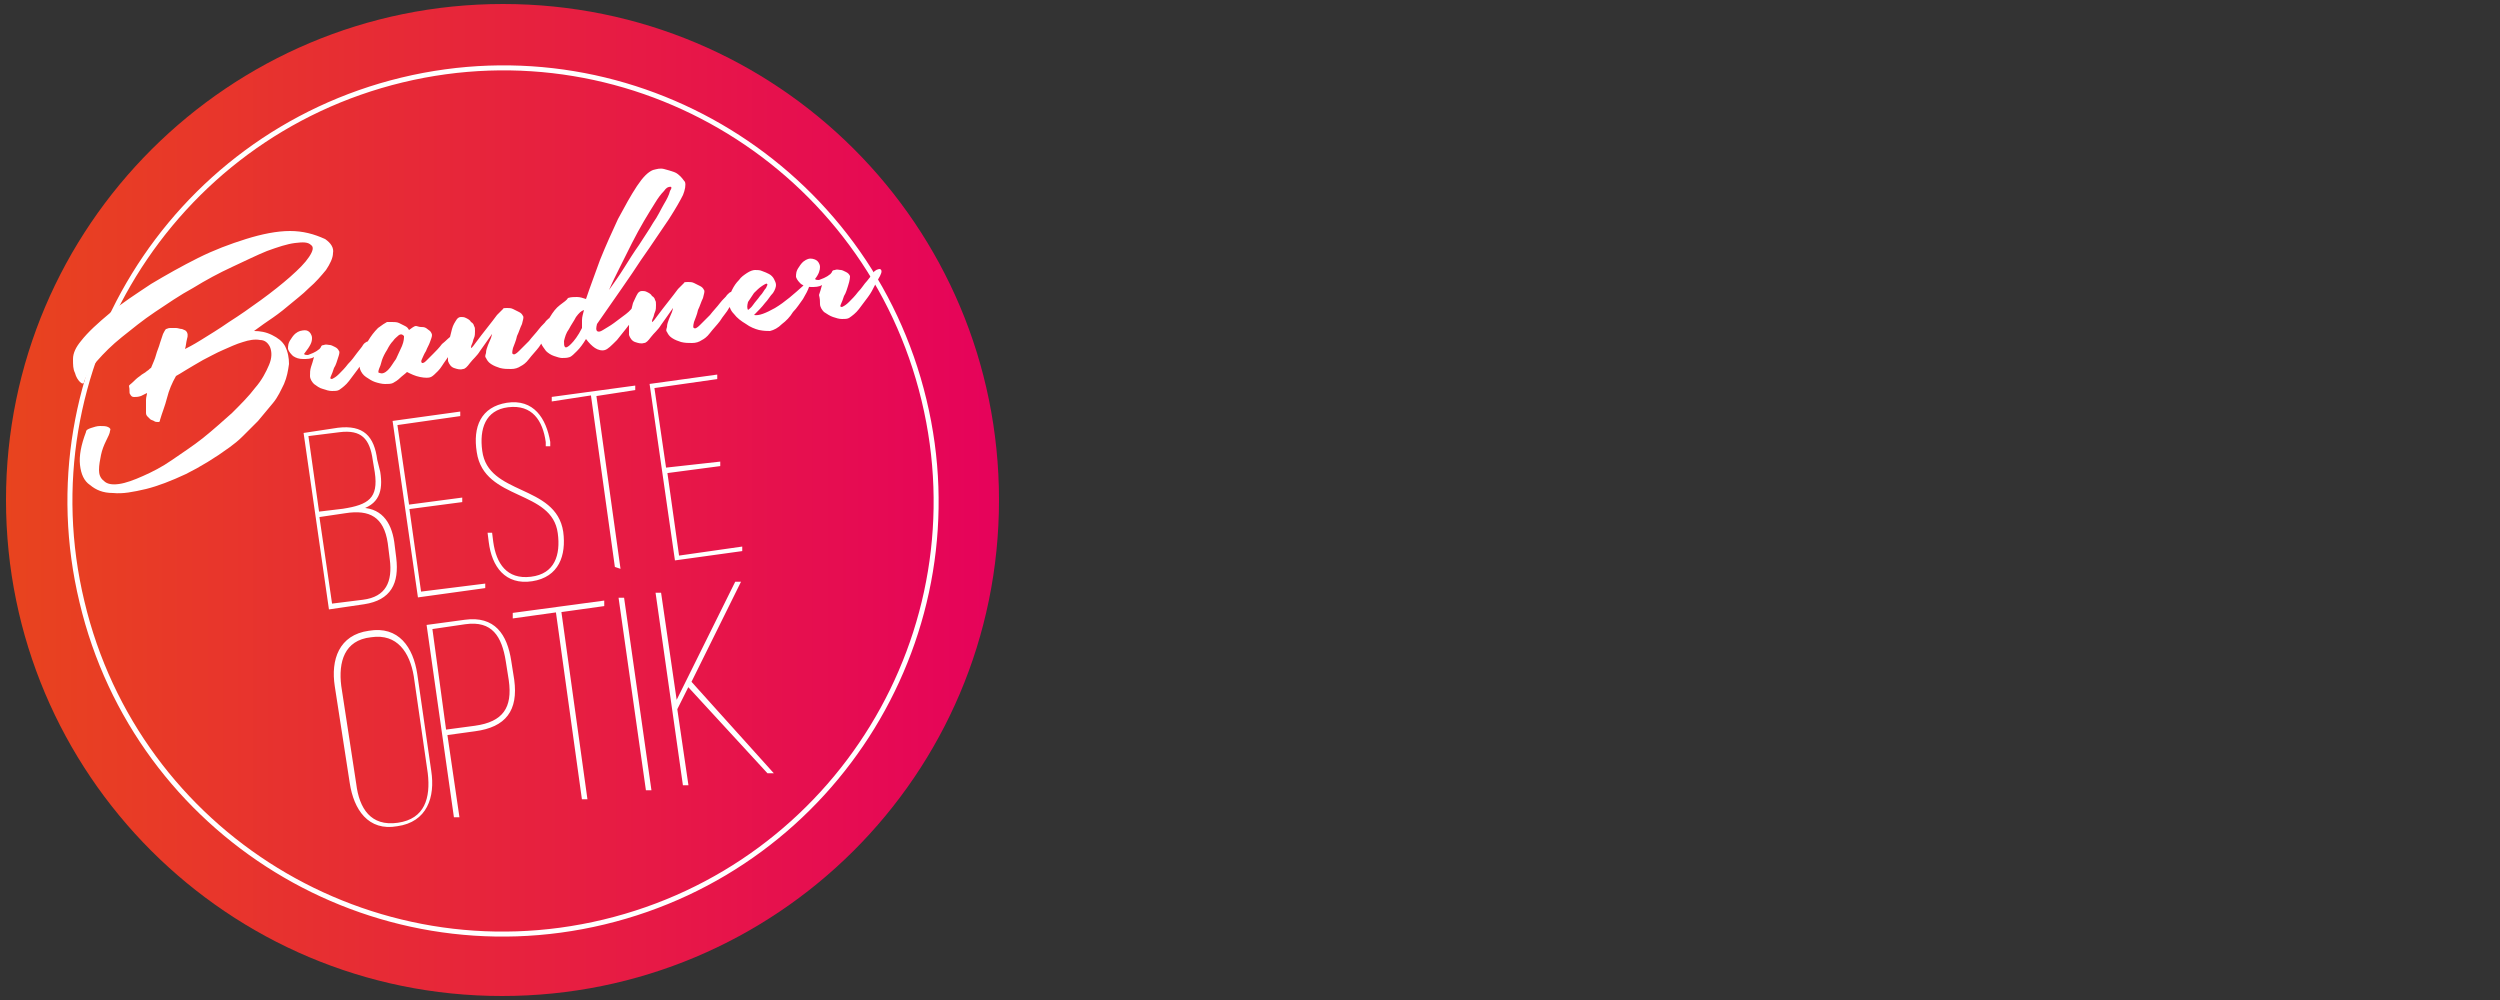 <?xml version="1.0" encoding="utf-8"?>
<!-- Generator: Adobe Illustrator 27.4.0, SVG Export Plug-In . SVG Version: 6.00 Build 0)  -->
<svg version="1.1" id="Ebene_1" xmlns="http://www.w3.org/2000/svg" xmlns:xlink="http://www.w3.org/1999/xlink" x="0px" y="0px"
	 viewBox="0 0 250 100" style="enable-background:new 0 0 250 100;" xml:space="preserve">
<rect x="0" y="0" width="250" height="100" fill="#333333" stroke="none"/>
<style type="text/css">
	
		.st0{clip-path:url(#SVGID_00000056391031933653207980000009910449120161974192_);fill:url(#SVGID_00000181081550294033566810000005861951535233275319_);}
	.st1{clip-path:url(#SVGID_00000047038939793784470960000012122200517040539534_);fill:none;stroke:#FFFFFF;stroke-width:0.5;}
	.st2{clip-path:url(#SVGID_00000047038939793784470960000012122200517040539534_);fill:#FFFFFF;}
	.st3{clip-path:url(#SVGID_00000047038939793784470960000012122200517040539534_);fill:none;stroke:#FFFFFF;stroke-width:0.25;}
</style>
<g>
	<g>
		<defs>
			<path id="SVGID_1_" d="M0.6,50c0,27.4,22.2,49.6,49.6,49.6S99.9,77.5,99.9,50S77.7,0.4,50.3,0.4S0.6,22.6,0.6,50"/>
		</defs>
		<clipPath id="SVGID_00000117659715772704630340000016774175686930794115_">
			<use xlink:href="#SVGID_1_"  style="overflow:visible;"/>
		</clipPath>
		
			<linearGradient id="SVGID_00000025420857764290157070000007007777468087365790_" gradientUnits="userSpaceOnUse" x1="68.725" y1="107.507" x2="70.126" y2="107.507" gradientTransform="matrix(70.866 0 0 -70.866 -4869.63 7668.677)">
			<stop  offset="0" style="stop-color:#E8441E"/>
			<stop  offset="1" style="stop-color:#E6025B"/>
		</linearGradient>
		
			<rect x="0.6" y="0.4" style="clip-path:url(#SVGID_00000117659715772704630340000016774175686930794115_);fill:url(#SVGID_00000025420857764290157070000007007777468087365790_);" width="99.3" height="99.3"/>
	</g>
	<g>
		<defs>
			<rect id="SVGID_00000018954514194202298860000010965580175832426918_" x="-7.3" y="-7.5" width="115.2" height="115.2"/>
		</defs>
		<clipPath id="SVGID_00000140003211392033173360000011416685962774568097_">
			<use xlink:href="#SVGID_00000018954514194202298860000010965580175832426918_"  style="overflow:visible;"/>
		</clipPath>
		
			<path style="clip-path:url(#SVGID_00000140003211392033173360000011416685962774568097_);fill:none;stroke:#FFFFFF;stroke-width:0.5;" d="
			M60.4,92.2c23.3-5.6,37.6-29,32-52.2c-5.6-23.3-29-37.6-52.2-32s-37.6,29-32,52.2C13.7,83.4,37.1,97.8,60.4,92.2z"/>
		<path style="clip-path:url(#SVGID_00000140003211392033173360000011416685962774568097_);fill:#FFFFFF;" d="M76.8,77.2l0.3,0
			l-8.1-9l4.9-9.9l-0.3,0l-6,12.1l-1.6-11l-0.3,0l2.7,19l0.3,0l-1.1-7.5l1.2-2.4L76.8,77.2z M62,59.9l2.7,19l0.3,0l-2.7-19L62,59.9z
			 M58.6,79.8L56,61.1l4.3-0.6l0-0.3l-8.9,1.2l0,0.3l4.3-0.6l2.6,18.7L58.6,79.8z M44.5,73.1l-1.4-10.3l3.4-0.5
			c2.8-0.4,3.8,1.3,4.2,3.8L51,68c0.4,2.8-0.6,4.3-3.5,4.7L44.5,73.1z M42.8,62.6l2.7,19l0.3,0l-1.2-8.2l2.9-0.4c3-0.4,4.2-2,3.8-5
			L51,66.1c-0.4-2.6-1.6-4.4-4.5-4L42.8,62.6z M34,68.6c-0.3-2.4,0.3-4.7,3.1-5c2.7-0.4,4,1.6,4.4,4l1.4,9.7
			c0.3,2.5-0.3,4.7-3.1,5.1s-4-1.5-4.3-4L34,68.6z M35.1,78.3c0.4,2.6,1.8,4.7,4.6,4.2c2.9-0.4,3.7-2.8,3.3-5.4l-1.4-9.7
			c-0.4-2.6-1.8-4.7-4.7-4.2c-2.9,0.4-3.7,2.8-3.3,5.4L35.1,78.3z"/>
		
			<path style="clip-path:url(#SVGID_00000140003211392033173360000011416685962774568097_);fill:none;stroke:#FFFFFF;stroke-width:0.25;" d="
			M76.8,77.2l0.3,0l-8.1-9l4.9-9.9l-0.3,0l-6,12.1l-1.6-11l-0.3,0l2.7,19l0.3,0l-1.1-7.5l1.2-2.4L76.8,77.2z M62,59.9l2.7,19l0.3,0
			l-2.7-19L62,59.9z M58.6,79.8L56,61.1l4.3-0.6l0-0.3l-8.9,1.2l0,0.3l4.3-0.6l2.6,18.7L58.6,79.8z M44.5,73.1l-1.4-10.3l3.4-0.5
			c2.8-0.4,3.8,1.3,4.2,3.8L51,68c0.4,2.8-0.6,4.3-3.5,4.7L44.5,73.1z M42.8,62.6l2.7,19l0.3,0l-1.2-8.2l2.9-0.4c3-0.4,4.2-2,3.8-5
			L51,66.1c-0.4-2.6-1.6-4.4-4.5-4L42.8,62.6z M34,68.6c-0.3-2.4,0.3-4.7,3.1-5c2.7-0.4,4,1.6,4.4,4l1.4,9.7
			c0.3,2.5-0.3,4.7-3.1,5.1s-4-1.5-4.3-4L34,68.6z M35.1,78.3c0.4,2.6,1.8,4.7,4.6,4.2c2.9-0.4,3.7-2.8,3.3-5.4l-1.4-9.7
			c-0.4-2.6-1.8-4.7-4.7-4.2c-2.9,0.4-3.7,2.8-3.3,5.4L35.1,78.3z"/>
		<path style="clip-path:url(#SVGID_00000140003211392033173360000011416685962774568097_);fill:#FFFFFF;" d="M66.5,46.9l-1.2-8.2
			l6.3-0.9l0-0.2l-6.5,0.9l2.5,17.4l6.5-0.9l0-0.2l-6.3,0.9l-1.2-8.5l5.3-0.7l0-0.2L66.5,46.9z M61.9,56.7l-2.4-17.2l3.9-0.6l0-0.2
			l-8.1,1.1l0,0.2l3.9-0.6l2.4,17.2L61.9,56.7z M50.7,40.4c-2.5,0.4-3.3,2.3-2.9,4.8c0.7,4.8,7.5,3.6,8.1,8.1
			c0.3,2.2-0.3,4.2-2.8,4.5c-2.5,0.3-3.6-1.4-3.9-3.6l-0.1-0.8l-0.2,0l0.1,0.8c0.3,2.4,1.6,4.2,4.2,3.8c2.6-0.4,3.3-2.5,3-4.8
			c-0.7-4.7-7.5-3.5-8.1-8.1c-0.3-2.2,0.3-4.2,2.7-4.5c2.5-0.3,3.6,1.4,3.9,3.6l0,0.3l0.2,0l0-0.3C54.5,41.9,53.3,40,50.7,40.4
			 M40.8,50.6l-1.2-8.2l6.3-0.9l0-0.2l-6.5,0.9l2.5,17.4l6.5-0.9l0-0.2L42,59.3l-1.2-8.5l5.3-0.7l0-0.2L40.8,50.6z M33.1,60.5
			l-1.3-8.9l2.7-0.4c2.5-0.4,4,0.4,4.4,3.1l0.2,1.6c0.3,2.3-0.4,3.9-2.8,4.2L33.1,60.5z M31.8,51.3l-1.1-7.8l3.2-0.4
			c2.3-0.3,3.2,0.7,3.5,2.9l0.2,1.2c0.4,2.7-0.7,3.4-3.3,3.8L31.8,51.3z M30.5,43.4l2.5,17.4l3.4-0.5c2.6-0.4,3.4-2,3.1-4.5
			l-0.2-1.6c-0.3-2-1.3-3.4-3.5-3.3c2-0.5,2.4-1.8,2.1-3.7L37.6,46c-0.3-2.3-1.3-3.4-3.8-3.1L30.5,43.4z"/>
		
			<path style="clip-path:url(#SVGID_00000140003211392033173360000011416685962774568097_);fill:none;stroke:#FFFFFF;stroke-width:0.25;" d="
			M66.5,46.9l-1.2-8.2l6.3-0.9l0-0.2l-6.5,0.9l2.5,17.4l6.5-0.9l0-0.2l-6.3,0.9l-1.2-8.5l5.3-0.7l0-0.2L66.5,46.9z M61.9,56.7
			l-2.4-17.2l3.9-0.6l0-0.2l-8.1,1.1l0,0.2l3.9-0.6l2.4,17.2L61.9,56.7z M50.7,40.4c-2.5,0.4-3.3,2.3-2.9,4.8
			c0.7,4.8,7.5,3.6,8.1,8.1c0.3,2.2-0.3,4.2-2.8,4.5c-2.5,0.3-3.6-1.4-3.9-3.6l-0.1-0.8l-0.2,0l0.1,0.8c0.3,2.4,1.6,4.2,4.2,3.8
			c2.6-0.4,3.3-2.5,3-4.8c-0.7-4.7-7.5-3.5-8.1-8.1c-0.3-2.2,0.3-4.2,2.7-4.5c2.5-0.3,3.6,1.4,3.9,3.6l0,0.3l0.2,0l0-0.3
			C54.5,41.9,53.3,40,50.7,40.4z M40.8,50.6l-1.2-8.2l6.3-0.9l0-0.2l-6.5,0.9l2.5,17.4l6.5-0.9l0-0.2L42,59.3l-1.2-8.5l5.3-0.7
			l0-0.2L40.8,50.6z M33.1,60.5l-1.3-8.9l2.7-0.4c2.5-0.4,4,0.4,4.4,3.1l0.2,1.6c0.3,2.3-0.4,3.9-2.8,4.2L33.1,60.5z M31.8,51.3
			l-1.1-7.8l3.2-0.4c2.3-0.3,3.2,0.7,3.5,2.9l0.2,1.2c0.4,2.7-0.7,3.4-3.3,3.8L31.8,51.3z M30.5,43.4l2.5,17.4l3.4-0.5
			c2.6-0.4,3.4-2,3.1-4.5l-0.2-1.6c-0.3-2-1.3-3.4-3.5-3.3c2-0.5,2.4-1.8,2.1-3.7L37.6,46c-0.3-2.3-1.3-3.4-3.8-3.1L30.5,43.4z"/>
		<path style="clip-path:url(#SVGID_00000140003211392033173360000011416685962774568097_);fill:#FFFFFF;" d="M82,26.7
			c0-0.3-0.2-0.6-0.4-0.7c-0.2-0.1-0.5-0.2-0.8-0.1c-0.3,0.1-0.6,0.3-0.9,0.8c-0.3,0.4-0.3,0.7-0.3,1c0.1,0.3,0.3,0.5,0.5,0.7
			c0.3,0.2,0.6,0.3,1,0.3c0.4,0,0.8,0,1.1-0.2c-0.1,0.4-0.2,0.7-0.3,1C82,29.9,82,30.1,82,30.4c0,0.3,0.2,0.6,0.4,0.8
			c0.3,0.2,0.6,0.4,0.9,0.5c0.3,0.1,0.6,0.2,0.9,0.2c0.3,0,0.5,0,0.7-0.1c0.3-0.2,0.7-0.5,1-0.9c0.3-0.4,0.6-0.8,0.9-1.2
			c0.3-0.4,0.5-0.8,0.7-1.2c0.2-0.4,0.4-0.7,0.5-0.9c0.2-0.4,0.2-0.6,0-0.7c-0.2,0-0.5,0.1-0.7,0.4c-0.1,0.2-0.3,0.4-0.6,0.8
			c-0.3,0.3-0.5,0.7-0.9,1.1c-0.3,0.4-0.6,0.7-0.9,1c-0.3,0.3-0.5,0.4-0.7,0.5c-0.2,0-0.2-0.1-0.1-0.3c0.1-0.2,0.2-0.5,0.3-0.8
			c0.2-0.3,0.3-0.7,0.4-1C85,28,85,27.7,85,27.6c-0.1-0.2-0.2-0.3-0.4-0.4c-0.2-0.1-0.4-0.2-0.5-0.2c-0.2,0-0.4-0.1-0.6,0
			c-0.2,0-0.3,0.1-0.3,0.2c-0.1,0.1-0.1,0.2-0.3,0.3c-0.1,0.1-0.3,0.2-0.5,0.3c-0.2,0.1-0.3,0.1-0.5,0.2c-0.2,0-0.3,0-0.4-0.1
			C81.9,27.4,82,27,82,26.7 M76.6,28.8c-0.2,0.2-0.3,0.5-0.6,0.8c-0.2,0.3-0.5,0.6-0.7,0.9c-0.2,0.3-0.4,0.4-0.5,0.5
			c-0.1-0.2-0.1-0.4,0-0.8c0.2-0.3,0.4-0.6,0.6-0.9c0.3-0.3,0.5-0.5,0.8-0.7c0.3-0.2,0.5-0.3,0.5-0.2C76.8,28.4,76.7,28.6,76.6,28.8
			 M77.5,30.8c-0.9,0.5-1.6,0.8-2.1,0.7c0.4-0.4,0.8-0.8,1.1-1.2c0.3-0.3,0.5-0.7,0.8-1c0.2-0.3,0.3-0.6,0.3-0.8
			c0-0.2-0.1-0.4-0.2-0.6c-0.1-0.2-0.3-0.4-0.5-0.5c-0.2-0.1-0.4-0.2-0.7-0.3c-0.2-0.1-0.5-0.1-0.7-0.1c-0.2,0-0.5,0.1-0.8,0.3
			c-0.3,0.2-0.6,0.4-0.8,0.7c-0.3,0.3-0.5,0.6-0.7,1c-0.2,0.4-0.3,0.7-0.3,1.1c0,0.5,0.1,0.9,0.5,1.3c0.3,0.4,0.7,0.7,1.2,1
			c0.4,0.3,0.9,0.5,1.3,0.6c0.5,0.1,0.8,0.1,1.1,0.1c0.4-0.1,0.8-0.3,1.2-0.7c0.4-0.3,0.8-0.7,1.1-1.2c0.4-0.4,0.7-0.9,1-1.3
			c0.3-0.5,0.5-0.9,0.6-1.2c0.1-0.3,0.2-0.5,0.1-0.6c-0.1-0.1-0.3,0-0.6,0.4C79.4,29.4,78.5,30.2,77.5,30.8 M63.3,30.3
			c-0.1,0.4-0.2,0.8-0.3,1.2c-0.1,0.4-0.1,0.8-0.1,1.2c0,0.4,0,0.6,0,0.8c0.1,0.3,0.3,0.6,0.6,0.7c0.3,0.1,0.6,0.2,0.9,0.1
			c0.2,0,0.4-0.2,0.7-0.6c0.3-0.4,0.7-0.7,1-1.2c0.3-0.4,0.7-1,1.2-1.7c0,0,0,0.1-0.1,0.4c-0.1,0.2-0.2,0.5-0.3,0.7
			c-0.1,0.3-0.2,0.5-0.2,0.8c-0.1,0.3-0.1,0.4,0,0.5c0.1,0.2,0.2,0.4,0.5,0.6c0.3,0.2,0.6,0.3,0.9,0.4c0.4,0.1,0.7,0.1,1.1,0.1
			c0.4,0,0.7-0.1,1-0.3c0.2-0.1,0.5-0.3,0.8-0.7c0.3-0.4,0.7-0.8,1-1.2c0.3-0.5,0.7-0.9,0.9-1.3c0.3-0.4,0.5-0.7,0.5-0.8
			c0.1-0.2,0.1-0.3,0.1-0.4c0-0.1,0-0.2-0.1-0.3c-0.1-0.1-0.2-0.1-0.3-0.1c-0.1,0-0.2,0.1-0.4,0.3c-0.1,0.2-0.4,0.4-0.7,0.8
			c-0.3,0.4-0.7,0.8-1,1.2c-0.4,0.4-0.7,0.7-1,1c-0.3,0.3-0.5,0.4-0.6,0.3c-0.1,0-0.1-0.2,0-0.6c0.1-0.3,0.3-0.7,0.4-1.2
			c0.2-0.4,0.3-0.8,0.5-1.2c0.1-0.4,0.2-0.7,0.1-0.8c-0.1-0.2-0.2-0.3-0.4-0.4c-0.2-0.1-0.4-0.2-0.6-0.3s-0.4-0.1-0.6-0.1
			c-0.2,0-0.4,0-0.4,0.1c-0.1,0.1-0.3,0.3-0.6,0.6c-0.3,0.4-0.6,0.8-1,1.3c-0.4,0.5-0.7,0.9-1,1.3c-0.3,0.4-0.5,0.7-0.6,0.7
			c0-0.1,0-0.2,0.1-0.4c0.1-0.2,0.1-0.4,0.2-0.6c0.1-0.2,0.1-0.5,0.1-0.7c0-0.2,0-0.4-0.1-0.5c0-0.1-0.1-0.3-0.3-0.4
			c-0.1-0.2-0.3-0.3-0.5-0.4c-0.2-0.1-0.3-0.1-0.5-0.1c-0.2,0-0.3,0.1-0.4,0.2C63.6,29.6,63.5,29.9,63.3,30.3 M56.4,34.1
			c0.1-0.4,0.2-0.8,0.5-1.2c0.2-0.4,0.5-0.8,0.7-1.2c0.3-0.4,0.5-0.6,0.8-0.7c-0.1,0.4-0.2,0.7-0.2,1c0,0.3,0,0.5,0,0.8
			c-0.4,0.8-0.8,1.3-1.1,1.6c-0.3,0.3-0.5,0.4-0.6,0.3C56.4,34.6,56.4,34.4,56.4,34.1 M67,19.1c-0.1,0.4-0.3,0.8-0.6,1.3
			c-0.3,0.5-0.6,1.2-1.1,1.9c-0.4,0.7-0.9,1.4-1.4,2.2c-0.5,0.7-1,1.5-1.5,2.3c-0.5,0.8-1,1.5-1.5,2.2c0.3-0.7,0.7-1.5,1.1-2.3
			c0.4-0.8,0.8-1.6,1.2-2.4c0.4-0.8,0.8-1.5,1.2-2.2c0.4-0.7,0.8-1.3,1.1-1.8c0.3-0.5,0.6-0.9,0.9-1.2c0.2-0.3,0.4-0.4,0.5-0.4
			C67.2,18.6,67.2,18.8,67,19.1 M56,30.5c-0.4,0.3-0.7,0.7-1,1.2c-0.3,0.5-0.6,0.9-0.8,1.4C54,33.5,54,34,54.1,34.3
			c0.1,0.3,0.3,0.5,0.5,0.8c0.2,0.2,0.5,0.4,0.8,0.5c0.3,0.1,0.6,0.2,0.8,0.2c0.3,0,0.5,0,0.8-0.1c0.2-0.1,0.4-0.3,0.7-0.6
			c0.3-0.3,0.6-0.7,0.9-1.2c0.3,0.4,0.6,0.7,0.9,0.9c0.3,0.2,0.7,0.3,1,0.2c0.3-0.1,0.6-0.4,1.2-1c0.5-0.6,1.2-1.5,2.1-2.7
			c0.1-0.2,0.2-0.3,0.2-0.5c0-0.2,0-0.3,0-0.4c0-0.1-0.1-0.1-0.2-0.1c-0.1,0-0.2,0.1-0.4,0.3c-0.2,0.2-0.4,0.5-0.8,0.8
			c-0.4,0.3-0.8,0.6-1.2,0.9c-0.4,0.3-0.8,0.5-1.1,0.7c-0.3,0.2-0.5,0.2-0.6,0.1c-0.1-0.1-0.1-0.3,0-0.7c1.8-2.6,3.3-4.7,4.4-6.4
			c1.2-1.7,2.1-3.1,2.8-4.1c0.7-1.1,1.1-1.8,1.4-2.4c0.2-0.5,0.3-1,0.2-1.3c-0.1-0.1-0.2-0.3-0.4-0.5c-0.2-0.2-0.4-0.4-0.7-0.5
			c-0.3-0.1-0.6-0.2-1-0.3c-0.4-0.1-0.7,0-1.1,0.1c-0.5,0.2-1,0.7-1.6,1.6c-0.6,0.9-1.2,2-1.9,3.3c-0.6,1.3-1.2,2.6-1.8,4.1
			c-0.5,1.4-1,2.7-1.4,3.9c-0.3-0.1-0.6-0.2-0.9-0.2c-0.3,0-0.6,0-0.9,0.1C56.7,30,56.4,30.2,56,30.5 M45.2,32.9
			c-0.1,0.4-0.2,0.8-0.3,1.2c-0.1,0.4-0.1,0.8-0.1,1.2c0,0.4,0,0.6,0,0.8c0.1,0.3,0.3,0.6,0.6,0.7c0.3,0.1,0.6,0.2,0.9,0.1
			c0.2,0,0.4-0.2,0.7-0.6c0.3-0.4,0.7-0.7,1-1.2c0.3-0.4,0.7-1,1.2-1.7c0,0,0,0.1-0.1,0.4c-0.1,0.2-0.2,0.5-0.3,0.7
			c-0.1,0.3-0.2,0.5-0.2,0.8c-0.1,0.3-0.1,0.4,0,0.5c0.1,0.2,0.2,0.4,0.5,0.6c0.3,0.2,0.6,0.3,0.9,0.4c0.4,0.1,0.7,0.1,1.1,0.1
			c0.4,0,0.7-0.1,1-0.3c0.2-0.1,0.5-0.3,0.8-0.7c0.3-0.4,0.7-0.8,1-1.2c0.3-0.5,0.7-0.9,0.9-1.3c0.3-0.4,0.5-0.7,0.5-0.8
			c0.1-0.2,0.1-0.3,0.1-0.4c0-0.1,0-0.2-0.1-0.3c-0.1-0.1-0.2-0.1-0.3-0.1c-0.1,0-0.2,0.1-0.4,0.3c-0.1,0.2-0.4,0.4-0.7,0.8
			c-0.3,0.4-0.7,0.8-1,1.2c-0.4,0.4-0.7,0.7-1,1c-0.3,0.3-0.5,0.4-0.6,0.3c-0.1,0-0.1-0.2,0-0.6c0.1-0.3,0.3-0.7,0.4-1.2
			c0.2-0.4,0.3-0.8,0.5-1.2c0.1-0.4,0.2-0.7,0.1-0.8c-0.1-0.2-0.2-0.3-0.4-0.4c-0.2-0.1-0.4-0.2-0.6-0.3c-0.2-0.1-0.4-0.1-0.6-0.1
			c-0.2,0-0.4,0-0.4,0.1c-0.1,0.1-0.3,0.3-0.6,0.6c-0.3,0.4-0.6,0.8-1,1.3c-0.4,0.5-0.7,0.9-1,1.3c-0.3,0.4-0.5,0.7-0.6,0.7
			c0-0.1,0-0.2,0.1-0.4c0.1-0.2,0.1-0.4,0.2-0.6c0.1-0.2,0.1-0.5,0.1-0.7c0-0.2,0-0.4-0.1-0.5c0-0.1-0.1-0.3-0.3-0.4
			c-0.1-0.2-0.3-0.3-0.5-0.4c-0.2-0.1-0.3-0.1-0.5-0.1c-0.2,0-0.3,0.1-0.4,0.2C45.5,32.2,45.3,32.5,45.2,32.9 M37.9,36.9
			c0.1-0.2,0.2-0.5,0.3-0.9c0.1-0.3,0.3-0.7,0.5-1c0.2-0.4,0.4-0.7,0.6-0.9c0.2-0.3,0.4-0.4,0.6-0.6c0.2-0.1,0.3-0.1,0.5,0.1
			c0,0.2,0,0.5-0.2,1c-0.2,0.4-0.4,0.9-0.6,1.3c-0.3,0.4-0.5,0.8-0.8,1.1c-0.3,0.3-0.6,0.4-0.8,0.3C37.8,37.3,37.8,37.2,37.9,36.9
			 M44.2,34.4c-0.3,0.4-0.6,0.7-0.9,1c-0.3,0.3-0.5,0.5-0.7,0.7c-0.2,0.2-0.3,0.2-0.4,0.2c-0.1-0.1-0.1-0.2,0-0.4
			c0.1-0.2,0.2-0.5,0.4-0.8c0.1-0.3,0.3-0.6,0.4-0.9c0.1-0.3,0.2-0.5,0.2-0.7c0-0.1-0.1-0.3-0.2-0.4c-0.1-0.1-0.3-0.2-0.4-0.3
			c-0.2-0.1-0.3-0.1-0.5-0.1c-0.2,0-0.4-0.1-0.5-0.1c-0.2,0-0.4,0.2-0.7,0.4c-0.1-0.2-0.2-0.3-0.4-0.4c-0.2-0.1-0.4-0.2-0.6-0.3
			c-0.2-0.1-0.5-0.1-0.7-0.1c-0.2,0-0.4,0-0.5,0c-0.2,0.1-0.5,0.3-0.9,0.6c-0.4,0.4-0.7,0.8-1,1.3c-0.3,0.5-0.6,1-0.7,1.5
			c-0.2,0.5-0.2,0.9-0.1,1.3c0.1,0.3,0.3,0.6,0.6,0.8c0.3,0.2,0.6,0.4,0.9,0.5c0.3,0.1,0.7,0.2,1,0.2c0.3,0,0.6,0,0.8-0.1
			c0.2-0.1,0.5-0.3,0.7-0.5c0.2-0.2,0.5-0.4,0.7-0.6c0.4,0.2,0.8,0.4,1.3,0.5c0.5,0.1,0.9,0.1,1.1,0c0.2-0.1,0.4-0.3,0.7-0.6
			c0.3-0.3,0.5-0.7,0.8-1.1c0.3-0.4,0.5-0.8,0.7-1.2c0.2-0.4,0.4-0.7,0.6-0.9c0.2-0.4,0.3-0.6,0.1-0.7c-0.2-0.1-0.4,0-0.7,0.3
			C44.9,33.7,44.6,34.1,44.2,34.4 M31.2,33.8c0-0.3-0.2-0.6-0.4-0.7C30.6,33,30.4,33,30,33.1c-0.3,0.1-0.6,0.3-0.9,0.8
			c-0.3,0.4-0.3,0.7-0.3,1c0.1,0.3,0.3,0.5,0.5,0.7c0.3,0.2,0.6,0.3,1,0.3c0.4,0,0.8,0,1.1-0.2c-0.1,0.4-0.2,0.7-0.3,1
			c-0.1,0.3-0.1,0.6-0.1,0.9c0,0.3,0.2,0.6,0.4,0.8c0.3,0.2,0.5,0.4,0.9,0.5c0.3,0.1,0.6,0.2,0.9,0.2c0.3,0,0.5,0,0.7-0.1
			c0.3-0.2,0.7-0.5,1-0.9c0.3-0.4,0.6-0.8,0.9-1.2c0.3-0.4,0.5-0.8,0.7-1.2c0.2-0.4,0.4-0.7,0.5-0.9c0.2-0.4,0.2-0.6,0-0.7
			c-0.2,0-0.5,0.1-0.7,0.4c-0.1,0.2-0.3,0.4-0.6,0.8s-0.5,0.7-0.9,1.1c-0.3,0.4-0.6,0.7-0.9,1c-0.3,0.3-0.5,0.4-0.7,0.5
			c-0.2,0-0.2-0.1-0.1-0.3c0.1-0.2,0.2-0.5,0.3-0.8c0.2-0.3,0.3-0.7,0.4-1c0.1-0.3,0.2-0.6,0.1-0.7c-0.1-0.2-0.2-0.3-0.4-0.4
			c-0.2-0.1-0.4-0.2-0.5-0.2c-0.2,0-0.4-0.1-0.6,0c-0.2,0-0.3,0.1-0.3,0.2c-0.1,0.1-0.1,0.2-0.3,0.3c-0.1,0.1-0.3,0.2-0.5,0.3
			c-0.2,0.1-0.3,0.1-0.5,0.2c-0.2,0-0.3,0-0.4-0.1C31.1,34.5,31.2,34.2,31.2,33.8 M29,23.1c-1.3,0-2.8,0.3-4.4,0.8
			c-1.6,0.5-3.2,1.1-4.8,1.9c-1.6,0.8-3.2,1.7-4.7,2.6c-1.5,1-2.9,1.9-4.1,2.9c-1.2,1-2.2,1.9-2.9,2.8c-0.5,0.6-0.8,1.2-0.8,1.8
			c0,0.6,0,1,0.2,1.4C7.6,37.7,7.8,38,8,38.2c0.2,0.2,0.4,0.2,0.4,0c0.2-0.6,0.6-1.3,1.3-2.1c0.7-0.8,1.5-1.6,2.5-2.4
			s2.1-1.7,3.3-2.5c1.2-0.8,2.5-1.7,3.8-2.4c1.3-0.8,2.6-1.5,3.9-2.1c1.3-0.6,2.5-1.2,3.5-1.6c1.1-0.4,2-0.7,2.8-0.8
			c0.8-0.1,1.3-0.1,1.6,0.2c0.3,0.2,0.2,0.6-0.2,1.2c-0.4,0.6-1,1.2-1.9,2c-0.8,0.7-1.8,1.5-2.9,2.3c-1.1,0.8-2.1,1.5-3.2,2.2
			c-1,0.7-2,1.3-2.8,1.8c-0.8,0.5-1.4,0.8-1.6,0.9c0.1-0.3,0.1-0.6,0.2-1c0.1-0.3,0.1-0.6-0.1-0.8c-0.1-0.1-0.2-0.1-0.4-0.2
			c-0.2,0-0.4-0.1-0.6-0.1c-0.2,0-0.4,0-0.6,0c-0.2,0-0.3,0.1-0.4,0.1c-0.1,0.1-0.2,0.3-0.3,0.5c-0.1,0.3-0.2,0.6-0.3,0.9
			c-0.1,0.4-0.3,0.8-0.4,1.2c-0.1,0.4-0.3,0.8-0.5,1.3c-0.1,0-0.2,0.2-0.4,0.3c-0.2,0.2-0.5,0.3-0.7,0.5c-0.3,0.2-0.5,0.4-0.7,0.6
			c-0.2,0.2-0.4,0.3-0.4,0.4C13,39,12.9,39.3,13,39.4c0.1,0.2,0.2,0.3,0.4,0.3c0.2,0,0.4,0,0.7-0.1c0.2-0.1,0.4-0.2,0.6-0.3
			c0,0.2-0.1,0.4-0.1,0.7c0,0.2,0,0.5,0,0.7c0,0.2,0,0.4,0,0.6c0,0.2,0.1,0.3,0.2,0.4c0,0,0.1,0.1,0.2,0.2c0.1,0.1,0.2,0.1,0.4,0.2
			c0.1,0.1,0.3,0.1,0.4,0.1c0.1,0,0.2,0,0.2-0.2c0.2-0.7,0.5-1.4,0.7-2.2c0.2-0.8,0.5-1.5,0.9-2.2c0.2-0.1,0.5-0.3,1-0.6
			c0.5-0.3,1-0.6,1.7-1c0.6-0.3,1.3-0.7,2-1c0.7-0.3,1.3-0.6,2-0.8c0.6-0.2,1.2-0.3,1.7-0.2c0.5,0,0.8,0.3,1,0.7
			c0.2,0.5,0.2,1.1-0.1,1.8c-0.3,0.7-0.7,1.5-1.4,2.3c-0.6,0.8-1.4,1.6-2.3,2.5c-0.9,0.8-1.9,1.7-2.9,2.5c-1,0.8-2.1,1.5-3.1,2.2
			c-1,0.7-2,1.2-2.9,1.6c-0.9,0.4-1.7,0.7-2.4,0.8c-0.7,0.1-1.2,0-1.5-0.3c-0.4-0.3-0.5-0.7-0.5-1.1c0-0.5,0.1-1,0.2-1.5
			c0.1-0.5,0.3-1,0.5-1.4c0.2-0.4,0.4-0.8,0.4-1c0.1-0.2,0-0.3-0.2-0.4c-0.2-0.1-0.5-0.1-0.8-0.1c-0.3,0-0.6,0.1-0.9,0.2
			c-0.3,0.1-0.5,0.2-0.5,0.4c-0.5,1.3-0.7,2.4-0.6,3.3c0.1,0.9,0.4,1.6,1,2c0.6,0.5,1.3,0.8,2.3,0.8c1,0.1,2-0.1,3.3-0.4
			c1.2-0.3,2.5-0.8,4-1.5c1.4-0.7,2.9-1.6,4.4-2.7c0.4-0.3,0.8-0.6,1.3-1.1c0.5-0.5,1-1,1.5-1.5c0.5-0.6,1-1.2,1.5-1.8
			c0.5-0.6,0.8-1.3,1.1-1.9c0.3-0.7,0.4-1.3,0.5-2c0-0.6-0.1-1.2-0.4-1.8c-0.3-0.5-0.7-0.8-1.3-1.1c-0.6-0.3-1.2-0.4-1.8-0.4
			c0.3-0.2,0.8-0.6,1.4-1c0.6-0.4,1.3-0.9,2-1.5c0.7-0.6,1.4-1.1,2.1-1.8c0.7-0.6,1.2-1.2,1.7-1.8c0.4-0.6,0.7-1.2,0.7-1.7
			c0.1-0.5-0.2-1-0.8-1.4C31.4,23.4,30.3,23.1,29,23.1"/>
	</g>
</g>
</svg>
